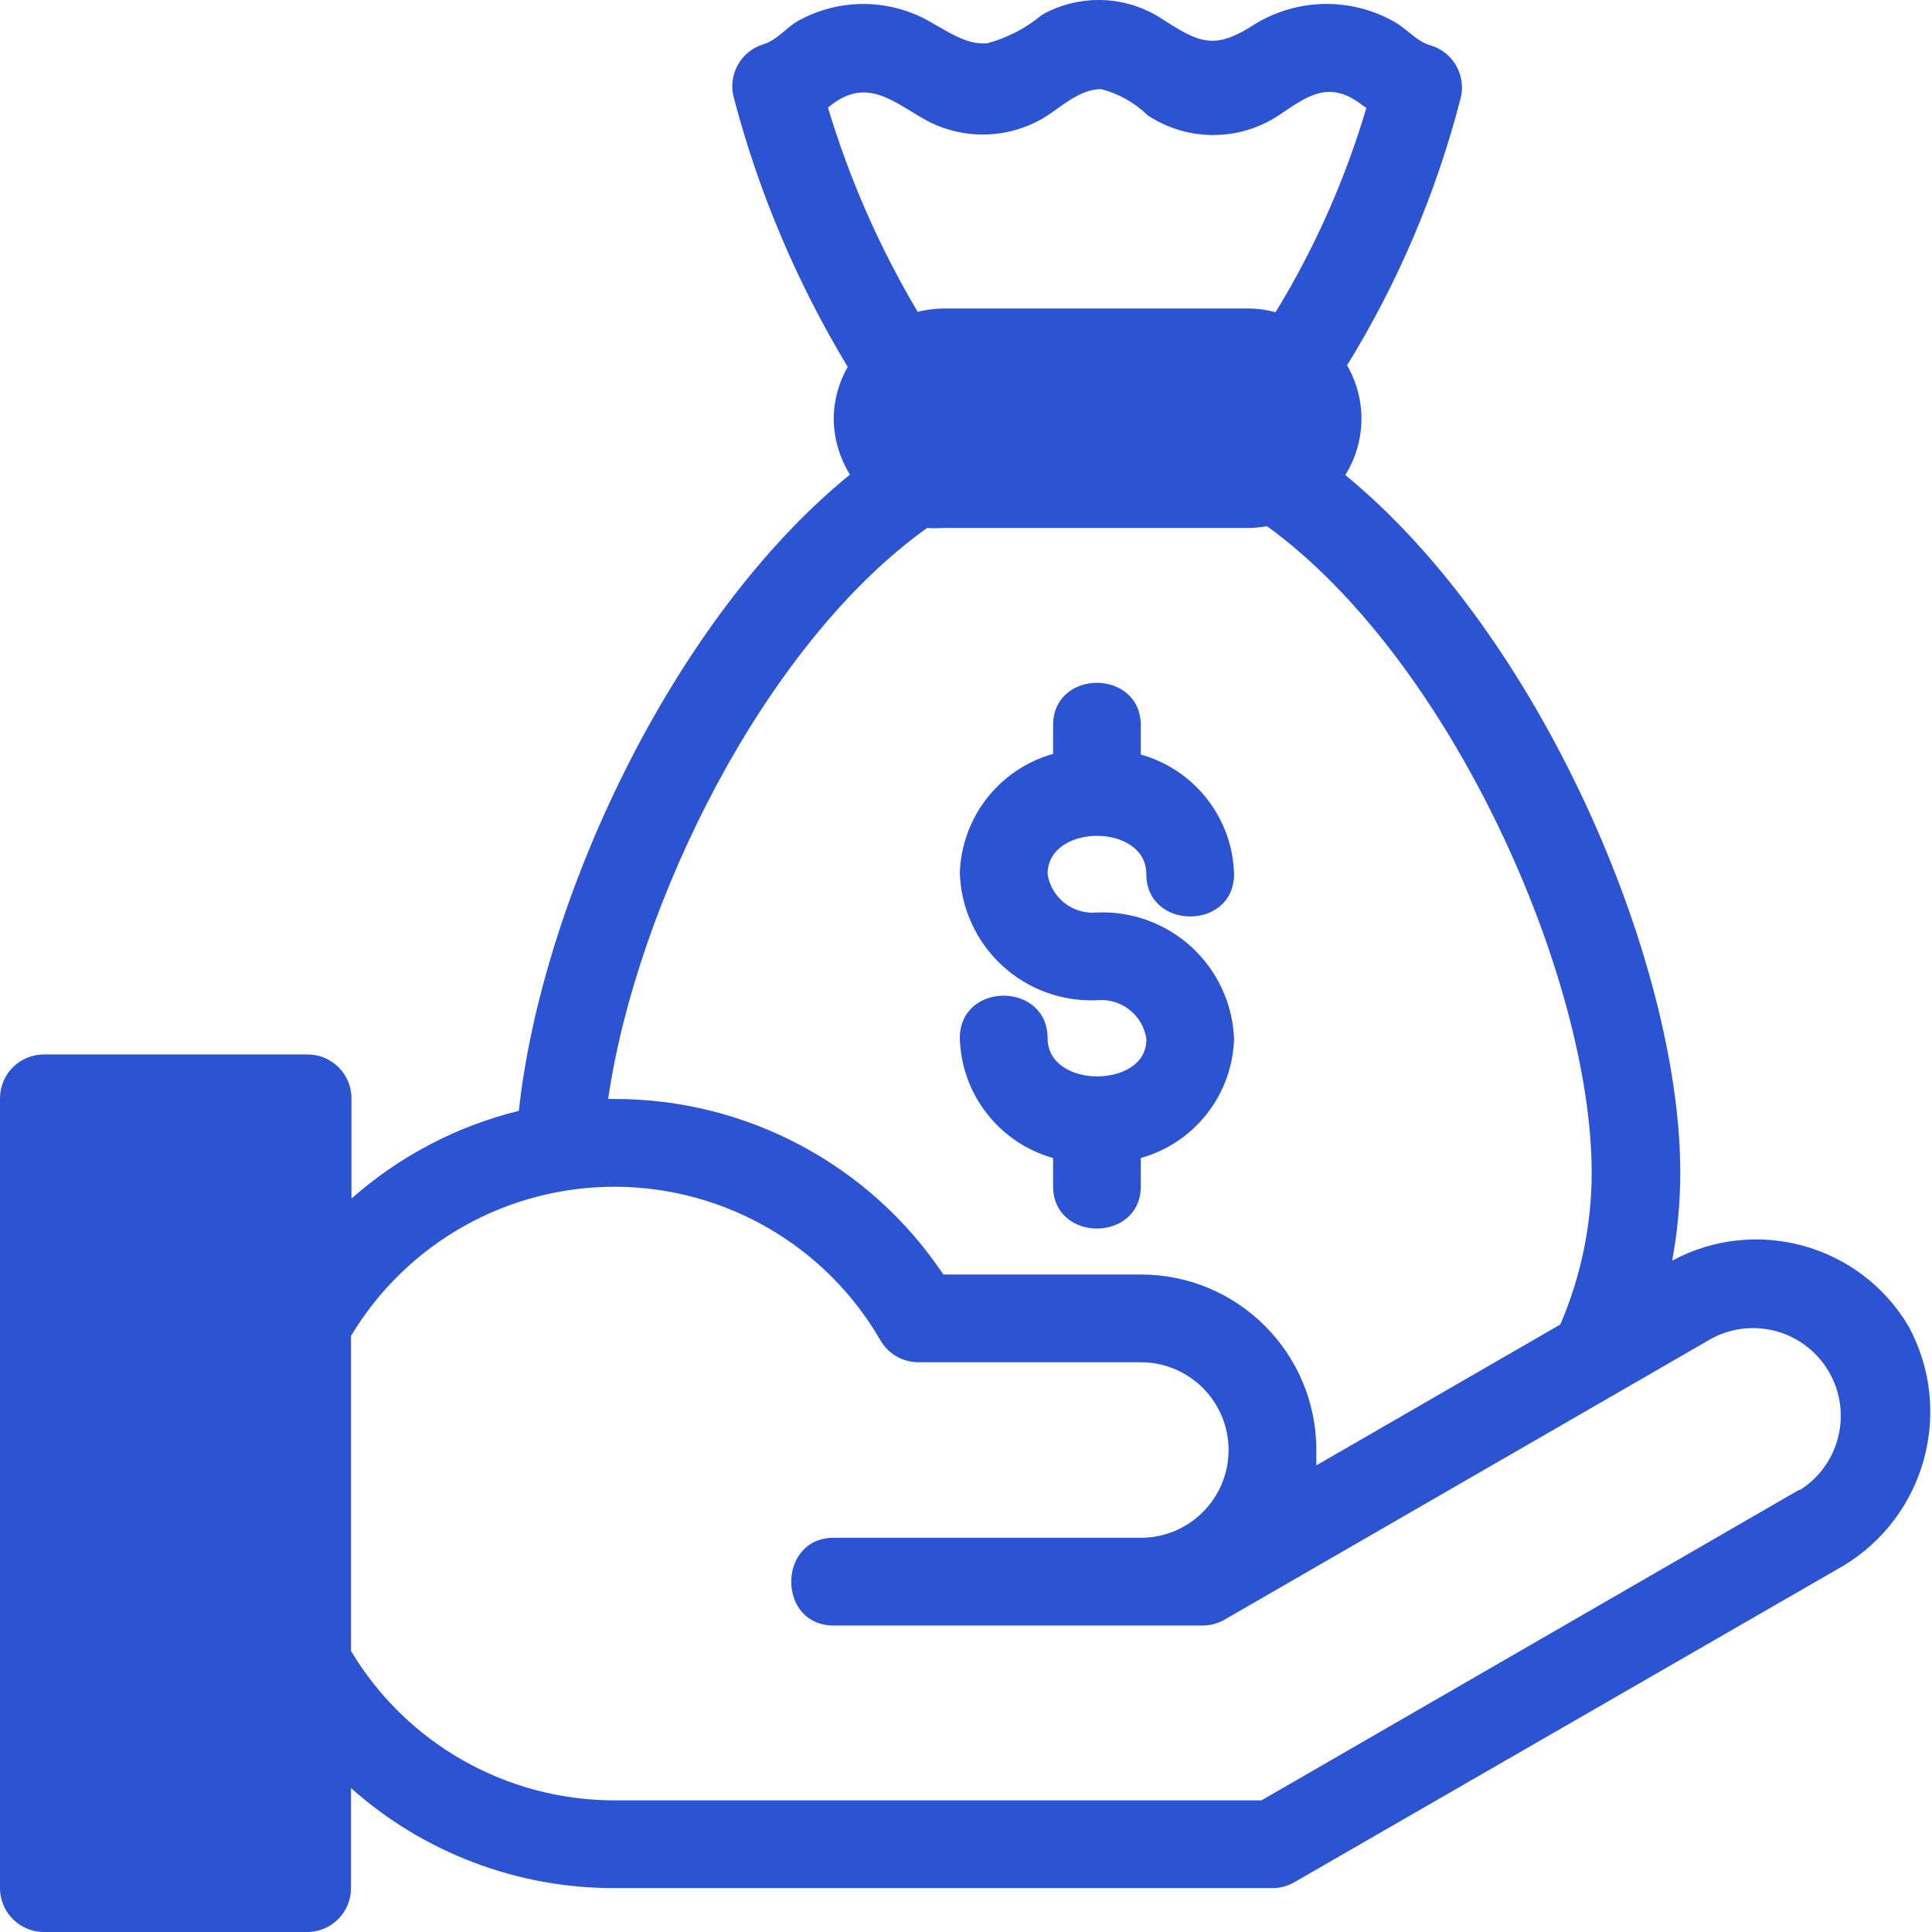 <svg width="60" height="60" viewBox="0 0 60 60" fill="none" xmlns="http://www.w3.org/2000/svg">
<path fill-rule="evenodd" clip-rule="evenodd" d="M59.276 41.195C57.774 38.652 54.531 37.749 51.931 39.151C52.097 38.252 52.182 37.34 52.183 36.426C52.183 29.858 47.823 19.699 41.779 14.753C42.428 13.715 42.449 12.404 41.834 11.346C43.421 8.771 44.611 5.971 45.363 3.041C45.538 2.33 45.12 1.608 44.416 1.406C44.167 1.336 43.947 1.159 43.73 0.984C43.585 0.867 43.442 0.752 43.292 0.67C41.959 -0.079 40.327 -0.058 39.013 0.724C37.732 1.562 37.282 1.365 36.049 0.561C34.933 -0.148 33.517 -0.188 32.363 0.458C31.867 0.874 31.285 1.176 30.66 1.344C30.117 1.389 29.634 1.109 29.144 0.824C28.97 0.723 28.795 0.621 28.616 0.533C27.404 -0.047 25.986 -0.009 24.807 0.636C24.656 0.718 24.515 0.835 24.374 0.954C24.165 1.128 23.953 1.305 23.697 1.378C22.996 1.598 22.595 2.333 22.791 3.041C23.563 5.98 24.754 8.793 26.327 11.394C26.048 11.88 25.898 12.428 25.891 12.988C25.894 13.607 26.069 14.213 26.395 14.739C20.849 19.256 16.815 28.005 16.113 34.498C14.186 34.972 12.402 35.907 10.915 37.223V34.109C10.915 33.357 10.305 32.747 9.552 32.747H1.363C0.61 32.747 0 33.357 0 34.109V58.637C0 58.924 0.091 59.203 0.259 59.434C0.515 59.789 0.925 59.999 1.363 60H9.539C10.291 60 10.901 59.39 10.901 58.637V55.531C13.152 57.536 16.063 58.642 19.077 58.637H39.517C39.757 58.637 39.992 58.574 40.199 58.453L57.232 48.635C59.794 47.102 60.695 43.823 59.276 41.195ZM25.713 3.341L25.836 3.245C26.775 2.531 27.505 2.976 28.305 3.464C28.451 3.553 28.6 3.644 28.752 3.729C29.916 4.36 31.328 4.324 32.459 3.633C32.581 3.555 32.702 3.469 32.823 3.383C33.252 3.078 33.688 2.768 34.203 2.768C34.747 2.911 35.245 3.193 35.647 3.586C36.86 4.383 38.427 4.397 39.654 3.62C39.716 3.579 39.777 3.537 39.837 3.497C40.658 2.944 41.298 2.514 42.263 3.231L42.433 3.354C41.773 5.582 40.825 7.715 39.613 9.697C39.359 9.627 39.099 9.588 38.836 9.581H29.297C29.029 9.584 28.761 9.619 28.5 9.684C27.316 7.691 26.38 5.561 25.713 3.341ZM29.297 16.395C29.129 16.408 28.961 16.408 28.793 16.395C23.703 20.033 19.759 28.12 18.887 34.13H19.077C23.181 34.122 27.017 36.168 29.297 39.581H35.429C38.44 39.581 40.88 42.021 40.88 45.031V45.508L48.456 41.134C49.097 39.647 49.429 38.045 49.431 36.426C49.431 30.362 45.063 20.483 39.347 16.34C39.178 16.372 39.007 16.39 38.836 16.395H29.297ZM55.869 46.271L39.176 55.912H19.077C15.726 55.909 12.622 54.148 10.901 51.272V41.488C12.639 38.59 15.781 36.828 19.16 36.856C22.54 36.884 25.652 38.698 27.342 41.624C27.585 42.046 28.034 42.305 28.52 42.306H35.429C36.934 42.306 38.154 43.526 38.154 45.031C38.154 46.536 36.934 47.757 35.429 47.757H25.891C24.14 47.757 24.126 50.482 25.891 50.482H37.351C37.59 50.481 37.825 50.418 38.032 50.298L53.178 41.556C54.472 40.879 56.07 41.343 56.801 42.607C57.532 43.872 57.136 45.488 55.903 46.271H55.869ZM32.534 32.243C32.534 33.033 33.303 33.428 34.067 33.428C34.857 33.428 35.62 33.04 35.6 32.256C35.487 31.514 34.813 30.99 34.067 31.064C32.979 31.11 31.917 30.72 31.118 29.981C30.319 29.241 29.847 28.214 29.808 27.126C29.857 25.388 31.03 23.883 32.704 23.413V22.527C32.704 20.762 35.429 20.769 35.429 22.527V23.433C37.104 23.902 38.279 25.407 38.325 27.146C38.325 28.904 35.6 28.897 35.6 27.146C35.6 25.559 32.534 25.566 32.534 27.146C32.649 27.886 33.321 28.409 34.067 28.338C35.151 28.292 36.209 28.68 37.008 29.414C37.807 30.149 38.281 31.172 38.325 32.256C38.276 33.992 37.102 35.495 35.429 35.963V36.835C35.429 38.593 32.704 38.593 32.704 36.835V35.963C31.028 35.491 29.854 33.983 29.808 32.243C29.808 30.478 32.534 30.485 32.534 32.243Z" fill="#2C53D2"/>
</svg>
